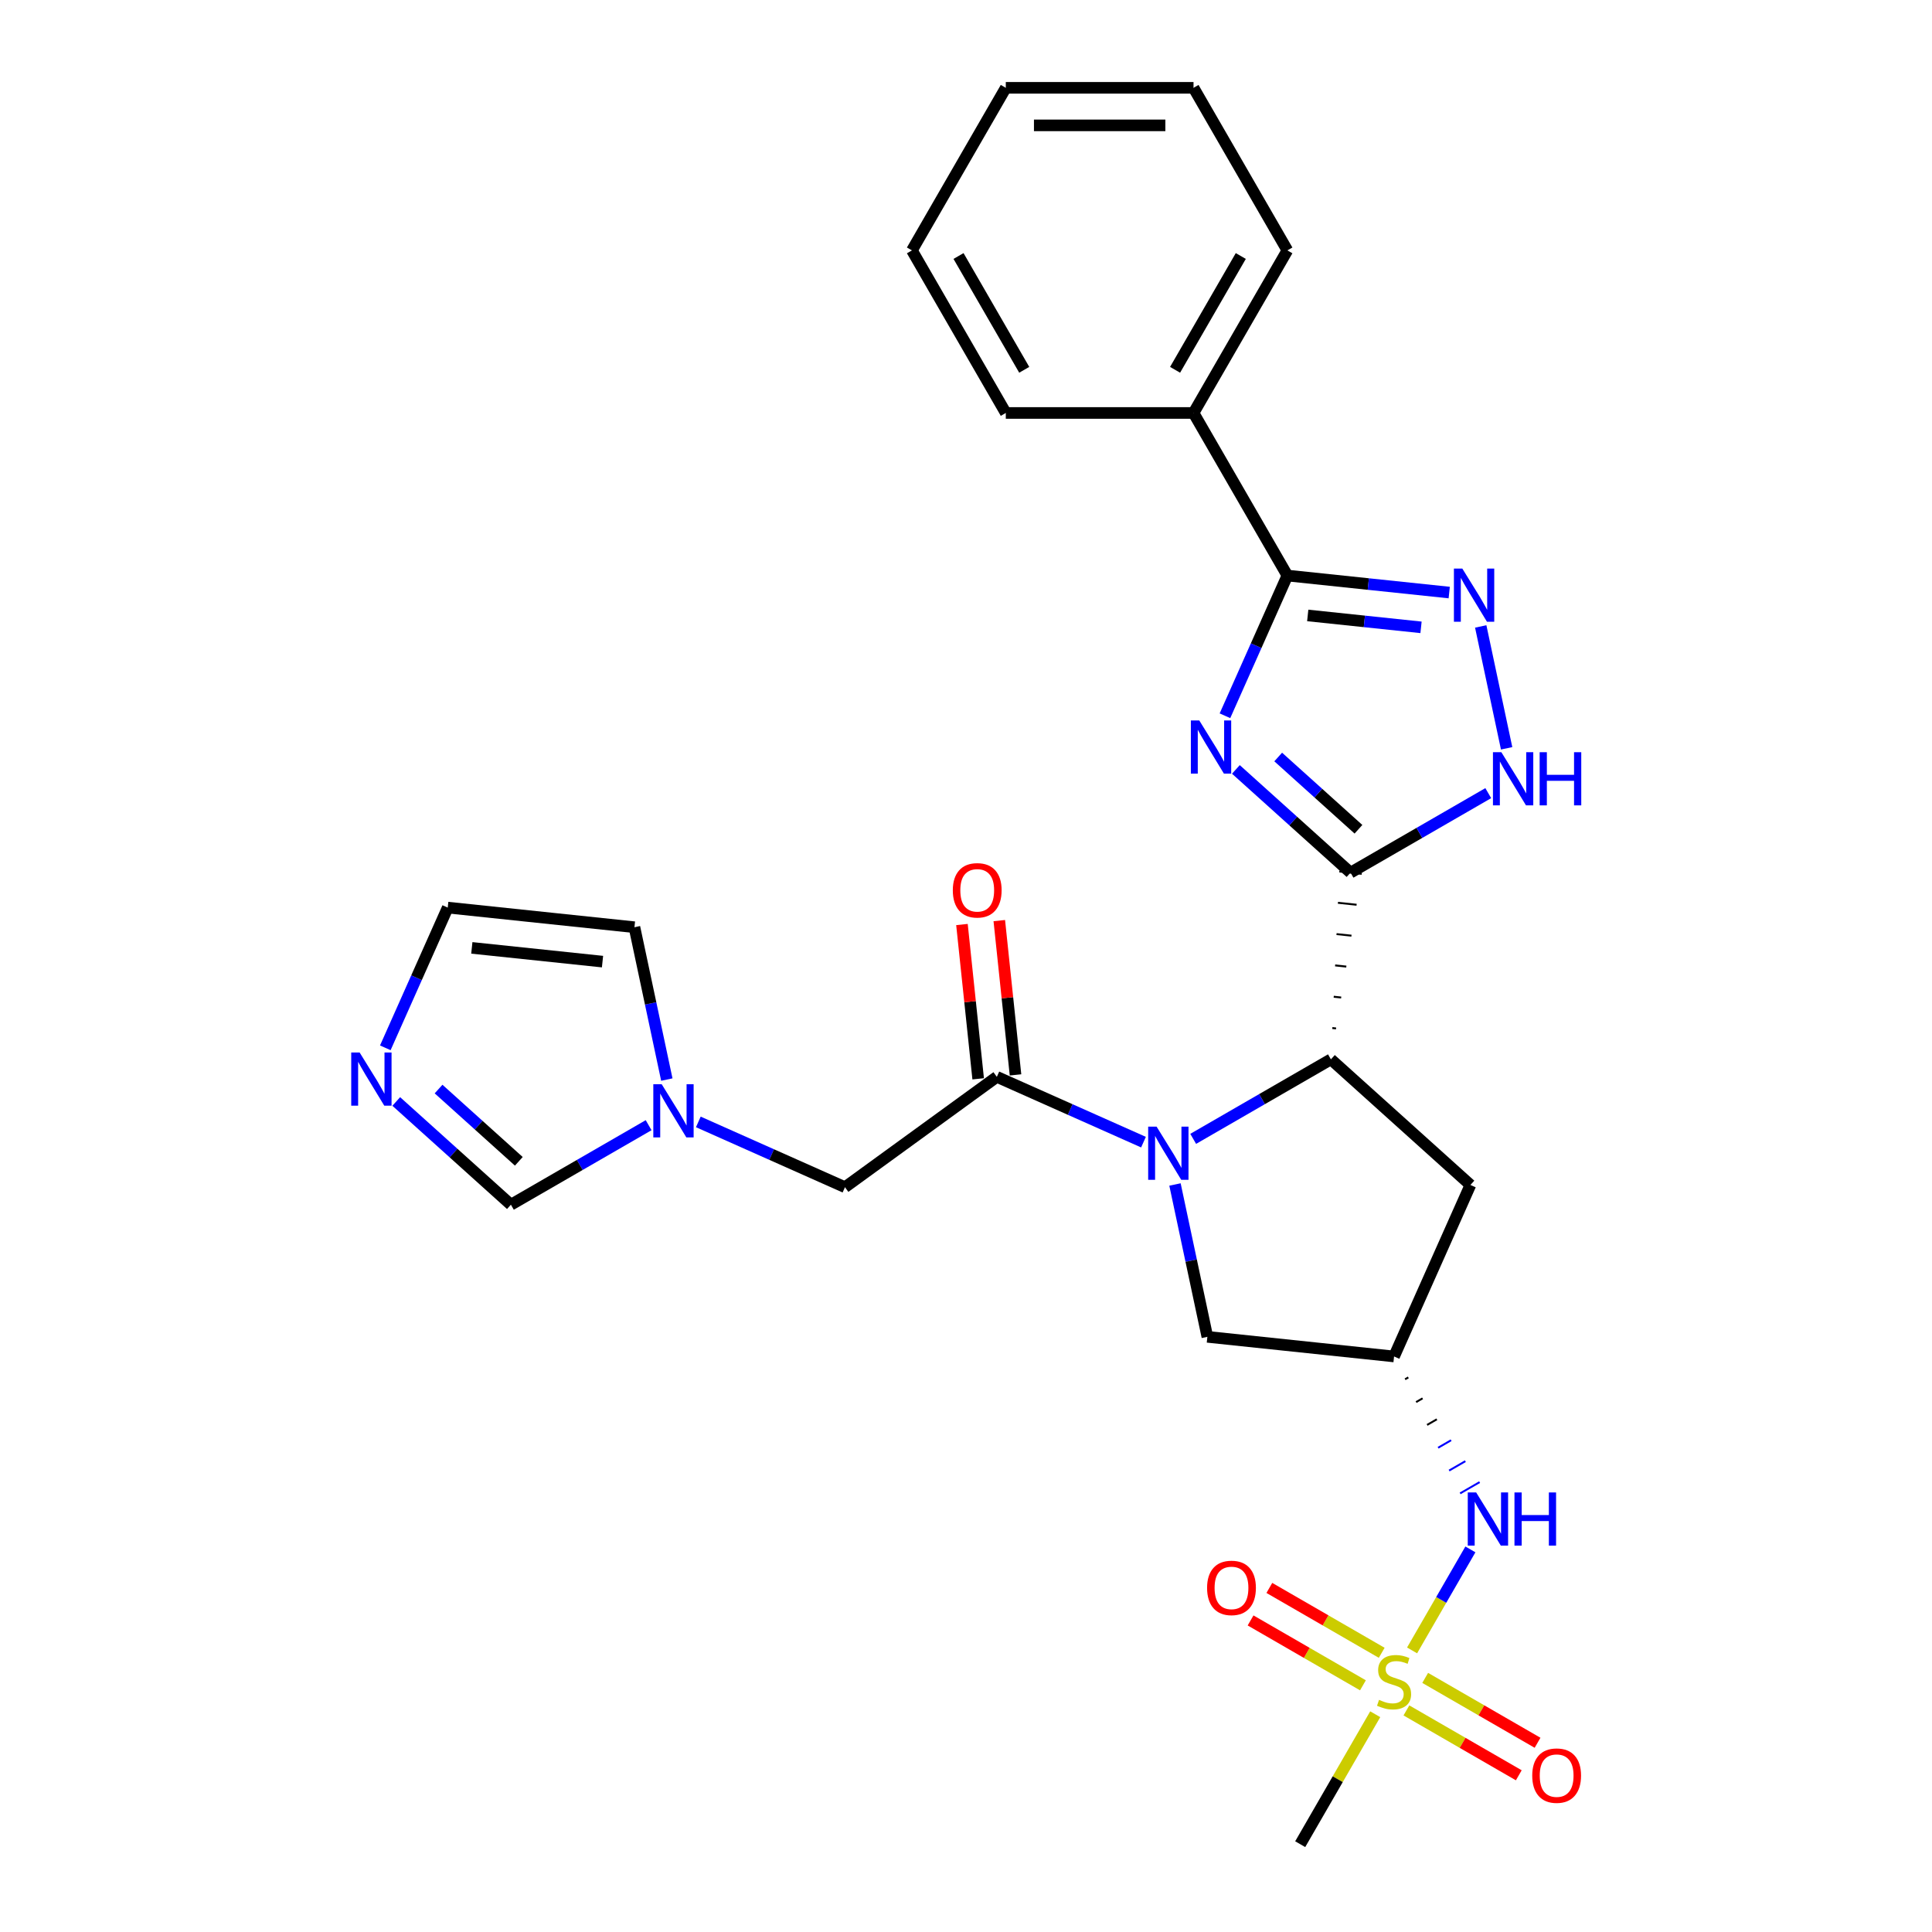 <?xml version='1.0' encoding='iso-8859-1'?>
<svg version='1.1' baseProfile='full'
              xmlns='http://www.w3.org/2000/svg'
                      xmlns:rdkit='http://www.rdkit.org/xml'
                      xmlns:xlink='http://www.w3.org/1999/xlink'
                  xml:space='preserve'
width='1000px' height='1000px' viewBox='0 0 1000 1000'>
<!-- END OF HEADER -->
<rect style='opacity:1.0;fill:#FFFFFF;stroke:none' width='1000' height='1000' x='0' y='0'> </rect>
<path class='bond-0' d='M 699.035,451.683 L 669.363,424.966' style='fill:none;fill-rule:evenodd;stroke:#000000;stroke-width:6px;stroke-linecap:butt;stroke-linejoin:miter;stroke-opacity:1' />
<path class='bond-0' d='M 669.363,424.966 L 639.691,398.25' style='fill:none;fill-rule:evenodd;stroke:#0000FF;stroke-width:6px;stroke-linecap:butt;stroke-linejoin:miter;stroke-opacity:1' />
<path class='bond-0' d='M 703.137,429.226 L 682.366,410.525' style='fill:none;fill-rule:evenodd;stroke:#000000;stroke-width:6px;stroke-linecap:butt;stroke-linejoin:miter;stroke-opacity:1' />
<path class='bond-0' d='M 682.366,410.525 L 661.596,391.823' style='fill:none;fill-rule:evenodd;stroke:#0000FF;stroke-width:6px;stroke-linecap:butt;stroke-linejoin:miter;stroke-opacity:1' />
<path class='bond-3' d='M 691.537,532.313 L 689.604,532.11' style='fill:none;fill-rule:evenodd;stroke:#000000;stroke-width:1.0px;stroke-linecap:butt;stroke-linejoin:miter;stroke-opacity:1' />
<path class='bond-3' d='M 694.196,516.309 L 690.331,515.903' style='fill:none;fill-rule:evenodd;stroke:#000000;stroke-width:1.0px;stroke-linecap:butt;stroke-linejoin:miter;stroke-opacity:1' />
<path class='bond-3' d='M 696.855,500.305 L 691.057,499.695' style='fill:none;fill-rule:evenodd;stroke:#000000;stroke-width:1.0px;stroke-linecap:butt;stroke-linejoin:miter;stroke-opacity:1' />
<path class='bond-3' d='M 699.514,484.301 L 691.784,483.488' style='fill:none;fill-rule:evenodd;stroke:#000000;stroke-width:1.0px;stroke-linecap:butt;stroke-linejoin:miter;stroke-opacity:1' />
<path class='bond-3' d='M 702.174,468.296 L 692.51,467.281' style='fill:none;fill-rule:evenodd;stroke:#000000;stroke-width:1.0px;stroke-linecap:butt;stroke-linejoin:miter;stroke-opacity:1' />
<path class='bond-3' d='M 704.833,452.292 L 693.237,451.074' style='fill:none;fill-rule:evenodd;stroke:#000000;stroke-width:1.0px;stroke-linecap:butt;stroke-linejoin:miter;stroke-opacity:1' />
<path class='bond-7' d='M 699.035,451.683 L 734.677,431.105' style='fill:none;fill-rule:evenodd;stroke:#000000;stroke-width:6px;stroke-linecap:butt;stroke-linejoin:miter;stroke-opacity:1' />
<path class='bond-7' d='M 734.677,431.105 L 770.318,410.527' style='fill:none;fill-rule:evenodd;stroke:#0000FF;stroke-width:6px;stroke-linecap:butt;stroke-linejoin:miter;stroke-opacity:1' />
<path class='bond-4' d='M 634.033,370.478 L 650.19,334.189' style='fill:none;fill-rule:evenodd;stroke:#0000FF;stroke-width:6px;stroke-linecap:butt;stroke-linejoin:miter;stroke-opacity:1' />
<path class='bond-4' d='M 650.19,334.189 L 666.347,297.9' style='fill:none;fill-rule:evenodd;stroke:#000000;stroke-width:6px;stroke-linecap:butt;stroke-linejoin:miter;stroke-opacity:1' />
<path class='bond-1' d='M 617.594,589.473 L 653.236,568.895' style='fill:none;fill-rule:evenodd;stroke:#0000FF;stroke-width:6px;stroke-linecap:butt;stroke-linejoin:miter;stroke-opacity:1' />
<path class='bond-1' d='M 653.236,568.895 L 688.878,548.317' style='fill:none;fill-rule:evenodd;stroke:#000000;stroke-width:6px;stroke-linecap:butt;stroke-linejoin:miter;stroke-opacity:1' />
<path class='bond-6' d='M 591.865,591.172 L 553.914,574.276' style='fill:none;fill-rule:evenodd;stroke:#0000FF;stroke-width:6px;stroke-linecap:butt;stroke-linejoin:miter;stroke-opacity:1' />
<path class='bond-6' d='M 553.914,574.276 L 515.964,557.379' style='fill:none;fill-rule:evenodd;stroke:#000000;stroke-width:6px;stroke-linecap:butt;stroke-linejoin:miter;stroke-opacity:1' />
<path class='bond-13' d='M 608.17,613.088 L 616.551,652.516' style='fill:none;fill-rule:evenodd;stroke:#0000FF;stroke-width:6px;stroke-linecap:butt;stroke-linejoin:miter;stroke-opacity:1' />
<path class='bond-13' d='M 616.551,652.516 L 624.932,691.943' style='fill:none;fill-rule:evenodd;stroke:#000000;stroke-width:6px;stroke-linecap:butt;stroke-linejoin:miter;stroke-opacity:1' />
<path class='bond-2' d='M 730.889,854.248 L 745.981,828.109' style='fill:none;fill-rule:evenodd;stroke:#CCCC00;stroke-width:6px;stroke-linecap:butt;stroke-linejoin:miter;stroke-opacity:1' />
<path class='bond-2' d='M 745.981,828.109 L 761.072,801.97' style='fill:none;fill-rule:evenodd;stroke:#0000FF;stroke-width:6px;stroke-linecap:butt;stroke-linejoin:miter;stroke-opacity:1' />
<path class='bond-16' d='M 715.172,855.486 L 686.092,838.696' style='fill:none;fill-rule:evenodd;stroke:#CCCC00;stroke-width:6px;stroke-linecap:butt;stroke-linejoin:miter;stroke-opacity:1' />
<path class='bond-16' d='M 686.092,838.696 L 657.011,821.907' style='fill:none;fill-rule:evenodd;stroke:#FF0000;stroke-width:6px;stroke-linecap:butt;stroke-linejoin:miter;stroke-opacity:1' />
<path class='bond-16' d='M 705.455,872.316 L 676.375,855.526' style='fill:none;fill-rule:evenodd;stroke:#CCCC00;stroke-width:6px;stroke-linecap:butt;stroke-linejoin:miter;stroke-opacity:1' />
<path class='bond-16' d='M 676.375,855.526 L 647.295,838.736' style='fill:none;fill-rule:evenodd;stroke:#FF0000;stroke-width:6px;stroke-linecap:butt;stroke-linejoin:miter;stroke-opacity:1' />
<path class='bond-17' d='M 727.959,885.308 L 757.039,902.098' style='fill:none;fill-rule:evenodd;stroke:#CCCC00;stroke-width:6px;stroke-linecap:butt;stroke-linejoin:miter;stroke-opacity:1' />
<path class='bond-17' d='M 757.039,902.098 L 786.12,918.887' style='fill:none;fill-rule:evenodd;stroke:#FF0000;stroke-width:6px;stroke-linecap:butt;stroke-linejoin:miter;stroke-opacity:1' />
<path class='bond-17' d='M 737.676,868.478 L 766.756,885.268' style='fill:none;fill-rule:evenodd;stroke:#CCCC00;stroke-width:6px;stroke-linecap:butt;stroke-linejoin:miter;stroke-opacity:1' />
<path class='bond-17' d='M 766.756,885.268 L 795.836,902.057' style='fill:none;fill-rule:evenodd;stroke:#FF0000;stroke-width:6px;stroke-linecap:butt;stroke-linejoin:miter;stroke-opacity:1' />
<path class='bond-22' d='M 711.816,887.284 L 692.399,920.915' style='fill:none;fill-rule:evenodd;stroke:#CCCC00;stroke-width:6px;stroke-linecap:butt;stroke-linejoin:miter;stroke-opacity:1' />
<path class='bond-22' d='M 692.399,920.915 L 672.982,954.545' style='fill:none;fill-rule:evenodd;stroke:#000000;stroke-width:6px;stroke-linecap:butt;stroke-linejoin:miter;stroke-opacity:1' />
<path class='bond-12' d='M 688.878,548.317 L 761.087,613.334' style='fill:none;fill-rule:evenodd;stroke:#000000;stroke-width:6px;stroke-linecap:butt;stroke-linejoin:miter;stroke-opacity:1' />
<path class='bond-21' d='M 666.347,297.9 L 617.764,213.752' style='fill:none;fill-rule:evenodd;stroke:#000000;stroke-width:6px;stroke-linecap:butt;stroke-linejoin:miter;stroke-opacity:1' />
<path class='bond-28' d='M 666.347,297.9 L 708.232,302.302' style='fill:none;fill-rule:evenodd;stroke:#000000;stroke-width:6px;stroke-linecap:butt;stroke-linejoin:miter;stroke-opacity:1' />
<path class='bond-28' d='M 708.232,302.302 L 750.116,306.705' style='fill:none;fill-rule:evenodd;stroke:#0000FF;stroke-width:6px;stroke-linecap:butt;stroke-linejoin:miter;stroke-opacity:1' />
<path class='bond-28' d='M 676.881,318.548 L 706.2,321.629' style='fill:none;fill-rule:evenodd;stroke:#000000;stroke-width:6px;stroke-linecap:butt;stroke-linejoin:miter;stroke-opacity:1' />
<path class='bond-28' d='M 706.2,321.629 L 735.52,324.711' style='fill:none;fill-rule:evenodd;stroke:#0000FF;stroke-width:6px;stroke-linecap:butt;stroke-linejoin:miter;stroke-opacity:1' />
<path class='bond-5' d='M 766.422,324.245 L 779.83,387.326' style='fill:none;fill-rule:evenodd;stroke:#0000FF;stroke-width:6px;stroke-linecap:butt;stroke-linejoin:miter;stroke-opacity:1' />
<path class='bond-14' d='M 515.964,557.379 L 437.354,614.492' style='fill:none;fill-rule:evenodd;stroke:#000000;stroke-width:6px;stroke-linecap:butt;stroke-linejoin:miter;stroke-opacity:1' />
<path class='bond-18' d='M 525.627,556.363 L 521.43,516.432' style='fill:none;fill-rule:evenodd;stroke:#000000;stroke-width:6px;stroke-linecap:butt;stroke-linejoin:miter;stroke-opacity:1' />
<path class='bond-18' d='M 521.43,516.432 L 517.233,476.5' style='fill:none;fill-rule:evenodd;stroke:#FF0000;stroke-width:6px;stroke-linecap:butt;stroke-linejoin:miter;stroke-opacity:1' />
<path class='bond-18' d='M 506.3,558.395 L 502.103,518.463' style='fill:none;fill-rule:evenodd;stroke:#000000;stroke-width:6px;stroke-linecap:butt;stroke-linejoin:miter;stroke-opacity:1' />
<path class='bond-18' d='M 502.103,518.463 L 497.906,478.532' style='fill:none;fill-rule:evenodd;stroke:#FF0000;stroke-width:6px;stroke-linecap:butt;stroke-linejoin:miter;stroke-opacity:1' />
<path class='bond-8' d='M 721.566,702.1 L 761.087,613.334' style='fill:none;fill-rule:evenodd;stroke:#000000;stroke-width:6px;stroke-linecap:butt;stroke-linejoin:miter;stroke-opacity:1' />
<path class='bond-10' d='M 727.264,713.912 L 728.947,712.941' style='fill:none;fill-rule:evenodd;stroke:#000000;stroke-width:1.0px;stroke-linecap:butt;stroke-linejoin:miter;stroke-opacity:1' />
<path class='bond-10' d='M 732.962,725.725 L 736.328,723.782' style='fill:none;fill-rule:evenodd;stroke:#000000;stroke-width:1.0px;stroke-linecap:butt;stroke-linejoin:miter;stroke-opacity:1' />
<path class='bond-10' d='M 738.66,737.538 L 743.709,734.623' style='fill:none;fill-rule:evenodd;stroke:#000000;stroke-width:1.0px;stroke-linecap:butt;stroke-linejoin:miter;stroke-opacity:1' />
<path class='bond-10' d='M 744.358,749.35 L 751.09,745.464' style='fill:none;fill-rule:evenodd;stroke:#0000FF;stroke-width:1.0px;stroke-linecap:butt;stroke-linejoin:miter;stroke-opacity:1' />
<path class='bond-10' d='M 750.056,761.163 L 758.471,756.305' style='fill:none;fill-rule:evenodd;stroke:#0000FF;stroke-width:1.0px;stroke-linecap:butt;stroke-linejoin:miter;stroke-opacity:1' />
<path class='bond-10' d='M 755.754,772.975 L 765.852,767.146' style='fill:none;fill-rule:evenodd;stroke:#0000FF;stroke-width:1.0px;stroke-linecap:butt;stroke-linejoin:miter;stroke-opacity:1' />
<path class='bond-29' d='M 721.566,702.1 L 624.932,691.943' style='fill:none;fill-rule:evenodd;stroke:#000000;stroke-width:6px;stroke-linecap:butt;stroke-linejoin:miter;stroke-opacity:1' />
<path class='bond-9' d='M 361.453,580.699 L 399.404,597.595' style='fill:none;fill-rule:evenodd;stroke:#0000FF;stroke-width:6px;stroke-linecap:butt;stroke-linejoin:miter;stroke-opacity:1' />
<path class='bond-9' d='M 399.404,597.595 L 437.354,614.492' style='fill:none;fill-rule:evenodd;stroke:#000000;stroke-width:6px;stroke-linecap:butt;stroke-linejoin:miter;stroke-opacity:1' />
<path class='bond-15' d='M 335.724,582.398 L 300.082,602.976' style='fill:none;fill-rule:evenodd;stroke:#0000FF;stroke-width:6px;stroke-linecap:butt;stroke-linejoin:miter;stroke-opacity:1' />
<path class='bond-15' d='M 300.082,602.976 L 264.44,623.554' style='fill:none;fill-rule:evenodd;stroke:#000000;stroke-width:6px;stroke-linecap:butt;stroke-linejoin:miter;stroke-opacity:1' />
<path class='bond-20' d='M 345.148,558.783 L 336.767,519.355' style='fill:none;fill-rule:evenodd;stroke:#0000FF;stroke-width:6px;stroke-linecap:butt;stroke-linejoin:miter;stroke-opacity:1' />
<path class='bond-20' d='M 336.767,519.355 L 328.387,479.928' style='fill:none;fill-rule:evenodd;stroke:#000000;stroke-width:6px;stroke-linecap:butt;stroke-linejoin:miter;stroke-opacity:1' />
<path class='bond-11' d='M 205.096,570.121 L 234.768,596.837' style='fill:none;fill-rule:evenodd;stroke:#0000FF;stroke-width:6px;stroke-linecap:butt;stroke-linejoin:miter;stroke-opacity:1' />
<path class='bond-11' d='M 234.768,596.837 L 264.44,623.554' style='fill:none;fill-rule:evenodd;stroke:#000000;stroke-width:6px;stroke-linecap:butt;stroke-linejoin:miter;stroke-opacity:1' />
<path class='bond-11' d='M 227.001,563.694 L 247.771,582.396' style='fill:none;fill-rule:evenodd;stroke:#0000FF;stroke-width:6px;stroke-linecap:butt;stroke-linejoin:miter;stroke-opacity:1' />
<path class='bond-11' d='M 247.771,582.396 L 268.542,601.097' style='fill:none;fill-rule:evenodd;stroke:#000000;stroke-width:6px;stroke-linecap:butt;stroke-linejoin:miter;stroke-opacity:1' />
<path class='bond-31' d='M 199.439,542.349 L 215.596,506.06' style='fill:none;fill-rule:evenodd;stroke:#0000FF;stroke-width:6px;stroke-linecap:butt;stroke-linejoin:miter;stroke-opacity:1' />
<path class='bond-31' d='M 215.596,506.06 L 231.752,469.771' style='fill:none;fill-rule:evenodd;stroke:#000000;stroke-width:6px;stroke-linecap:butt;stroke-linejoin:miter;stroke-opacity:1' />
<path class='bond-19' d='M 231.752,469.771 L 328.387,479.928' style='fill:none;fill-rule:evenodd;stroke:#000000;stroke-width:6px;stroke-linecap:butt;stroke-linejoin:miter;stroke-opacity:1' />
<path class='bond-19' d='M 244.216,490.622 L 311.86,497.731' style='fill:none;fill-rule:evenodd;stroke:#000000;stroke-width:6px;stroke-linecap:butt;stroke-linejoin:miter;stroke-opacity:1' />
<path class='bond-23' d='M 617.764,213.752 L 666.347,129.603' style='fill:none;fill-rule:evenodd;stroke:#000000;stroke-width:6px;stroke-linecap:butt;stroke-linejoin:miter;stroke-opacity:1' />
<path class='bond-23' d='M 608.222,191.413 L 642.23,132.509' style='fill:none;fill-rule:evenodd;stroke:#000000;stroke-width:6px;stroke-linecap:butt;stroke-linejoin:miter;stroke-opacity:1' />
<path class='bond-24' d='M 617.764,213.752 L 520.598,213.752' style='fill:none;fill-rule:evenodd;stroke:#000000;stroke-width:6px;stroke-linecap:butt;stroke-linejoin:miter;stroke-opacity:1' />
<path class='bond-26' d='M 666.347,129.603 L 617.764,45.455' style='fill:none;fill-rule:evenodd;stroke:#000000;stroke-width:6px;stroke-linecap:butt;stroke-linejoin:miter;stroke-opacity:1' />
<path class='bond-25' d='M 520.598,213.752 L 472.014,129.603' style='fill:none;fill-rule:evenodd;stroke:#000000;stroke-width:6px;stroke-linecap:butt;stroke-linejoin:miter;stroke-opacity:1' />
<path class='bond-25' d='M 530.14,191.413 L 496.132,132.509' style='fill:none;fill-rule:evenodd;stroke:#000000;stroke-width:6px;stroke-linecap:butt;stroke-linejoin:miter;stroke-opacity:1' />
<path class='bond-27' d='M 472.014,129.603 L 520.598,45.455' style='fill:none;fill-rule:evenodd;stroke:#000000;stroke-width:6px;stroke-linecap:butt;stroke-linejoin:miter;stroke-opacity:1' />
<path class='bond-30' d='M 617.764,45.455 L 520.598,45.455' style='fill:none;fill-rule:evenodd;stroke:#000000;stroke-width:6px;stroke-linecap:butt;stroke-linejoin:miter;stroke-opacity:1' />
<path class='bond-30' d='M 603.189,64.888 L 535.173,64.888' style='fill:none;fill-rule:evenodd;stroke:#000000;stroke-width:6px;stroke-linecap:butt;stroke-linejoin:miter;stroke-opacity:1' />
<path  class='atom-1' d='M 620.743 372.907
L 629.76 387.482
Q 630.654 388.92, 632.092 391.524
Q 633.53 394.128, 633.608 394.284
L 633.608 372.907
L 637.262 372.907
L 637.262 400.425
L 633.492 400.425
L 623.814 384.489
Q 622.687 382.624, 621.482 380.486
Q 620.316 378.349, 619.966 377.688
L 619.966 400.425
L 616.39 400.425
L 616.39 372.907
L 620.743 372.907
' fill='#0000FF'/>
<path  class='atom-2' d='M 598.647 583.141
L 607.664 597.716
Q 608.558 599.154, 609.996 601.759
Q 611.434 604.363, 611.512 604.518
L 611.512 583.141
L 615.165 583.141
L 615.165 610.659
L 611.395 610.659
L 601.717 594.724
Q 600.59 592.858, 599.385 590.72
Q 598.219 588.583, 597.87 587.922
L 597.87 610.659
L 594.294 610.659
L 594.294 583.141
L 598.647 583.141
' fill='#0000FF'/>
<path  class='atom-3' d='M 713.792 879.841
Q 714.103 879.958, 715.386 880.502
Q 716.668 881.046, 718.068 881.396
Q 719.506 881.707, 720.905 881.707
Q 723.509 881.707, 725.025 880.463
Q 726.541 879.181, 726.541 876.965
Q 726.541 875.45, 725.763 874.517
Q 725.025 873.584, 723.859 873.079
Q 722.693 872.573, 720.749 871.99
Q 718.301 871.252, 716.824 870.552
Q 715.386 869.853, 714.336 868.376
Q 713.326 866.899, 713.326 864.411
Q 713.326 860.952, 715.658 858.815
Q 718.029 856.677, 722.693 856.677
Q 725.88 856.677, 729.494 858.193
L 728.6 861.186
Q 725.297 859.825, 722.809 859.825
Q 720.128 859.825, 718.651 860.952
Q 717.174 862.041, 717.213 863.945
Q 717.213 865.422, 717.951 866.316
Q 718.728 867.21, 719.817 867.715
Q 720.944 868.22, 722.809 868.803
Q 725.297 869.581, 726.774 870.358
Q 728.251 871.135, 729.3 872.729
Q 730.388 874.284, 730.388 876.965
Q 730.388 880.774, 727.823 882.834
Q 725.297 884.855, 721.06 884.855
Q 718.612 884.855, 716.746 884.311
Q 714.919 883.806, 712.743 882.912
L 713.792 879.841
' fill='#CCCC00'/>
<path  class='atom-6' d='M 756.899 294.298
L 765.916 308.873
Q 766.81 310.311, 768.248 312.915
Q 769.686 315.519, 769.763 315.675
L 769.763 294.298
L 773.417 294.298
L 773.417 321.816
L 769.647 321.816
L 759.969 305.88
Q 758.842 304.015, 757.637 301.877
Q 756.471 299.739, 756.121 299.079
L 756.121 321.816
L 752.546 321.816
L 752.546 294.298
L 756.899 294.298
' fill='#0000FF'/>
<path  class='atom-8' d='M 777.101 389.341
L 786.118 403.916
Q 787.012 405.354, 788.45 407.958
Q 789.888 410.562, 789.965 410.718
L 789.965 389.341
L 793.619 389.341
L 793.619 416.859
L 789.849 416.859
L 780.171 400.923
Q 779.044 399.058, 777.839 396.92
Q 776.673 394.782, 776.323 394.122
L 776.323 416.859
L 772.748 416.859
L 772.748 389.341
L 777.101 389.341
' fill='#0000FF'/>
<path  class='atom-8' d='M 796.923 389.341
L 800.654 389.341
L 800.654 401.04
L 814.723 401.04
L 814.723 389.341
L 818.455 389.341
L 818.455 416.859
L 814.723 416.859
L 814.723 404.149
L 800.654 404.149
L 800.654 416.859
L 796.923 416.859
L 796.923 389.341
' fill='#0000FF'/>
<path  class='atom-10' d='M 342.506 561.212
L 351.523 575.787
Q 352.417 577.225, 353.855 579.829
Q 355.293 582.433, 355.371 582.589
L 355.371 561.212
L 359.024 561.212
L 359.024 588.73
L 355.254 588.73
L 345.576 572.794
Q 344.449 570.929, 343.244 568.791
Q 342.078 566.653, 341.729 565.993
L 341.729 588.73
L 338.153 588.73
L 338.153 561.212
L 342.506 561.212
' fill='#0000FF'/>
<path  class='atom-11' d='M 764.066 772.49
L 773.083 787.065
Q 773.977 788.503, 775.415 791.107
Q 776.853 793.711, 776.931 793.866
L 776.931 772.49
L 780.584 772.49
L 780.584 800.007
L 776.814 800.007
L 767.137 784.072
Q 766.009 782.206, 764.805 780.069
Q 763.639 777.931, 763.289 777.27
L 763.289 800.007
L 759.713 800.007
L 759.713 772.49
L 764.066 772.49
' fill='#0000FF'/>
<path  class='atom-11' d='M 783.888 772.49
L 787.619 772.49
L 787.619 784.188
L 801.689 784.188
L 801.689 772.49
L 805.42 772.49
L 805.42 800.007
L 801.689 800.007
L 801.689 787.298
L 787.619 787.298
L 787.619 800.007
L 783.888 800.007
L 783.888 772.49
' fill='#0000FF'/>
<path  class='atom-12' d='M 186.149 544.778
L 195.166 559.353
Q 196.06 560.791, 197.498 563.395
Q 198.936 565.999, 199.014 566.155
L 199.014 544.778
L 202.667 544.778
L 202.667 572.296
L 198.897 572.296
L 189.219 556.361
Q 188.092 554.495, 186.887 552.357
Q 185.721 550.22, 185.371 549.559
L 185.371 572.296
L 181.796 572.296
L 181.796 544.778
L 186.149 544.778
' fill='#0000FF'/>
<path  class='atom-17' d='M 624.785 821.891
Q 624.785 815.284, 628.05 811.592
Q 631.315 807.9, 637.417 807.9
Q 643.519 807.9, 646.784 811.592
Q 650.049 815.284, 650.049 821.891
Q 650.049 828.577, 646.745 832.385
Q 643.441 836.156, 637.417 836.156
Q 631.354 836.156, 628.05 832.385
Q 624.785 828.615, 624.785 821.891
M 637.417 833.046
Q 641.615 833.046, 643.869 830.248
Q 646.162 827.411, 646.162 821.891
Q 646.162 816.489, 643.869 813.768
Q 641.615 811.009, 637.417 811.009
Q 633.219 811.009, 630.926 813.73
Q 628.672 816.45, 628.672 821.891
Q 628.672 827.449, 630.926 830.248
Q 633.219 833.046, 637.417 833.046
' fill='#FF0000'/>
<path  class='atom-18' d='M 793.082 919.058
Q 793.082 912.451, 796.347 908.758
Q 799.612 905.066, 805.714 905.066
Q 811.816 905.066, 815.081 908.758
Q 818.346 912.451, 818.346 919.058
Q 818.346 925.743, 815.042 929.552
Q 811.738 933.322, 805.714 933.322
Q 799.651 933.322, 796.347 929.552
Q 793.082 925.782, 793.082 919.058
M 805.714 930.213
Q 809.912 930.213, 812.166 927.414
Q 814.459 924.577, 814.459 919.058
Q 814.459 913.655, 812.166 910.935
Q 809.912 908.175, 805.714 908.175
Q 801.517 908.175, 799.223 910.896
Q 796.969 913.617, 796.969 919.058
Q 796.969 924.616, 799.223 927.414
Q 801.517 930.213, 805.714 930.213
' fill='#FF0000'/>
<path  class='atom-19' d='M 493.175 460.823
Q 493.175 454.215, 496.44 450.523
Q 499.705 446.831, 505.807 446.831
Q 511.909 446.831, 515.174 450.523
Q 518.439 454.215, 518.439 460.823
Q 518.439 467.508, 515.135 471.317
Q 511.831 475.087, 505.807 475.087
Q 499.744 475.087, 496.44 471.317
Q 493.175 467.547, 493.175 460.823
M 505.807 471.977
Q 510.005 471.977, 512.259 469.179
Q 514.552 466.342, 514.552 460.823
Q 514.552 455.42, 512.259 452.7
Q 510.005 449.94, 505.807 449.94
Q 501.609 449.94, 499.316 452.661
Q 497.062 455.381, 497.062 460.823
Q 497.062 466.381, 499.316 469.179
Q 501.609 471.977, 505.807 471.977
' fill='#FF0000'/>
</svg>
